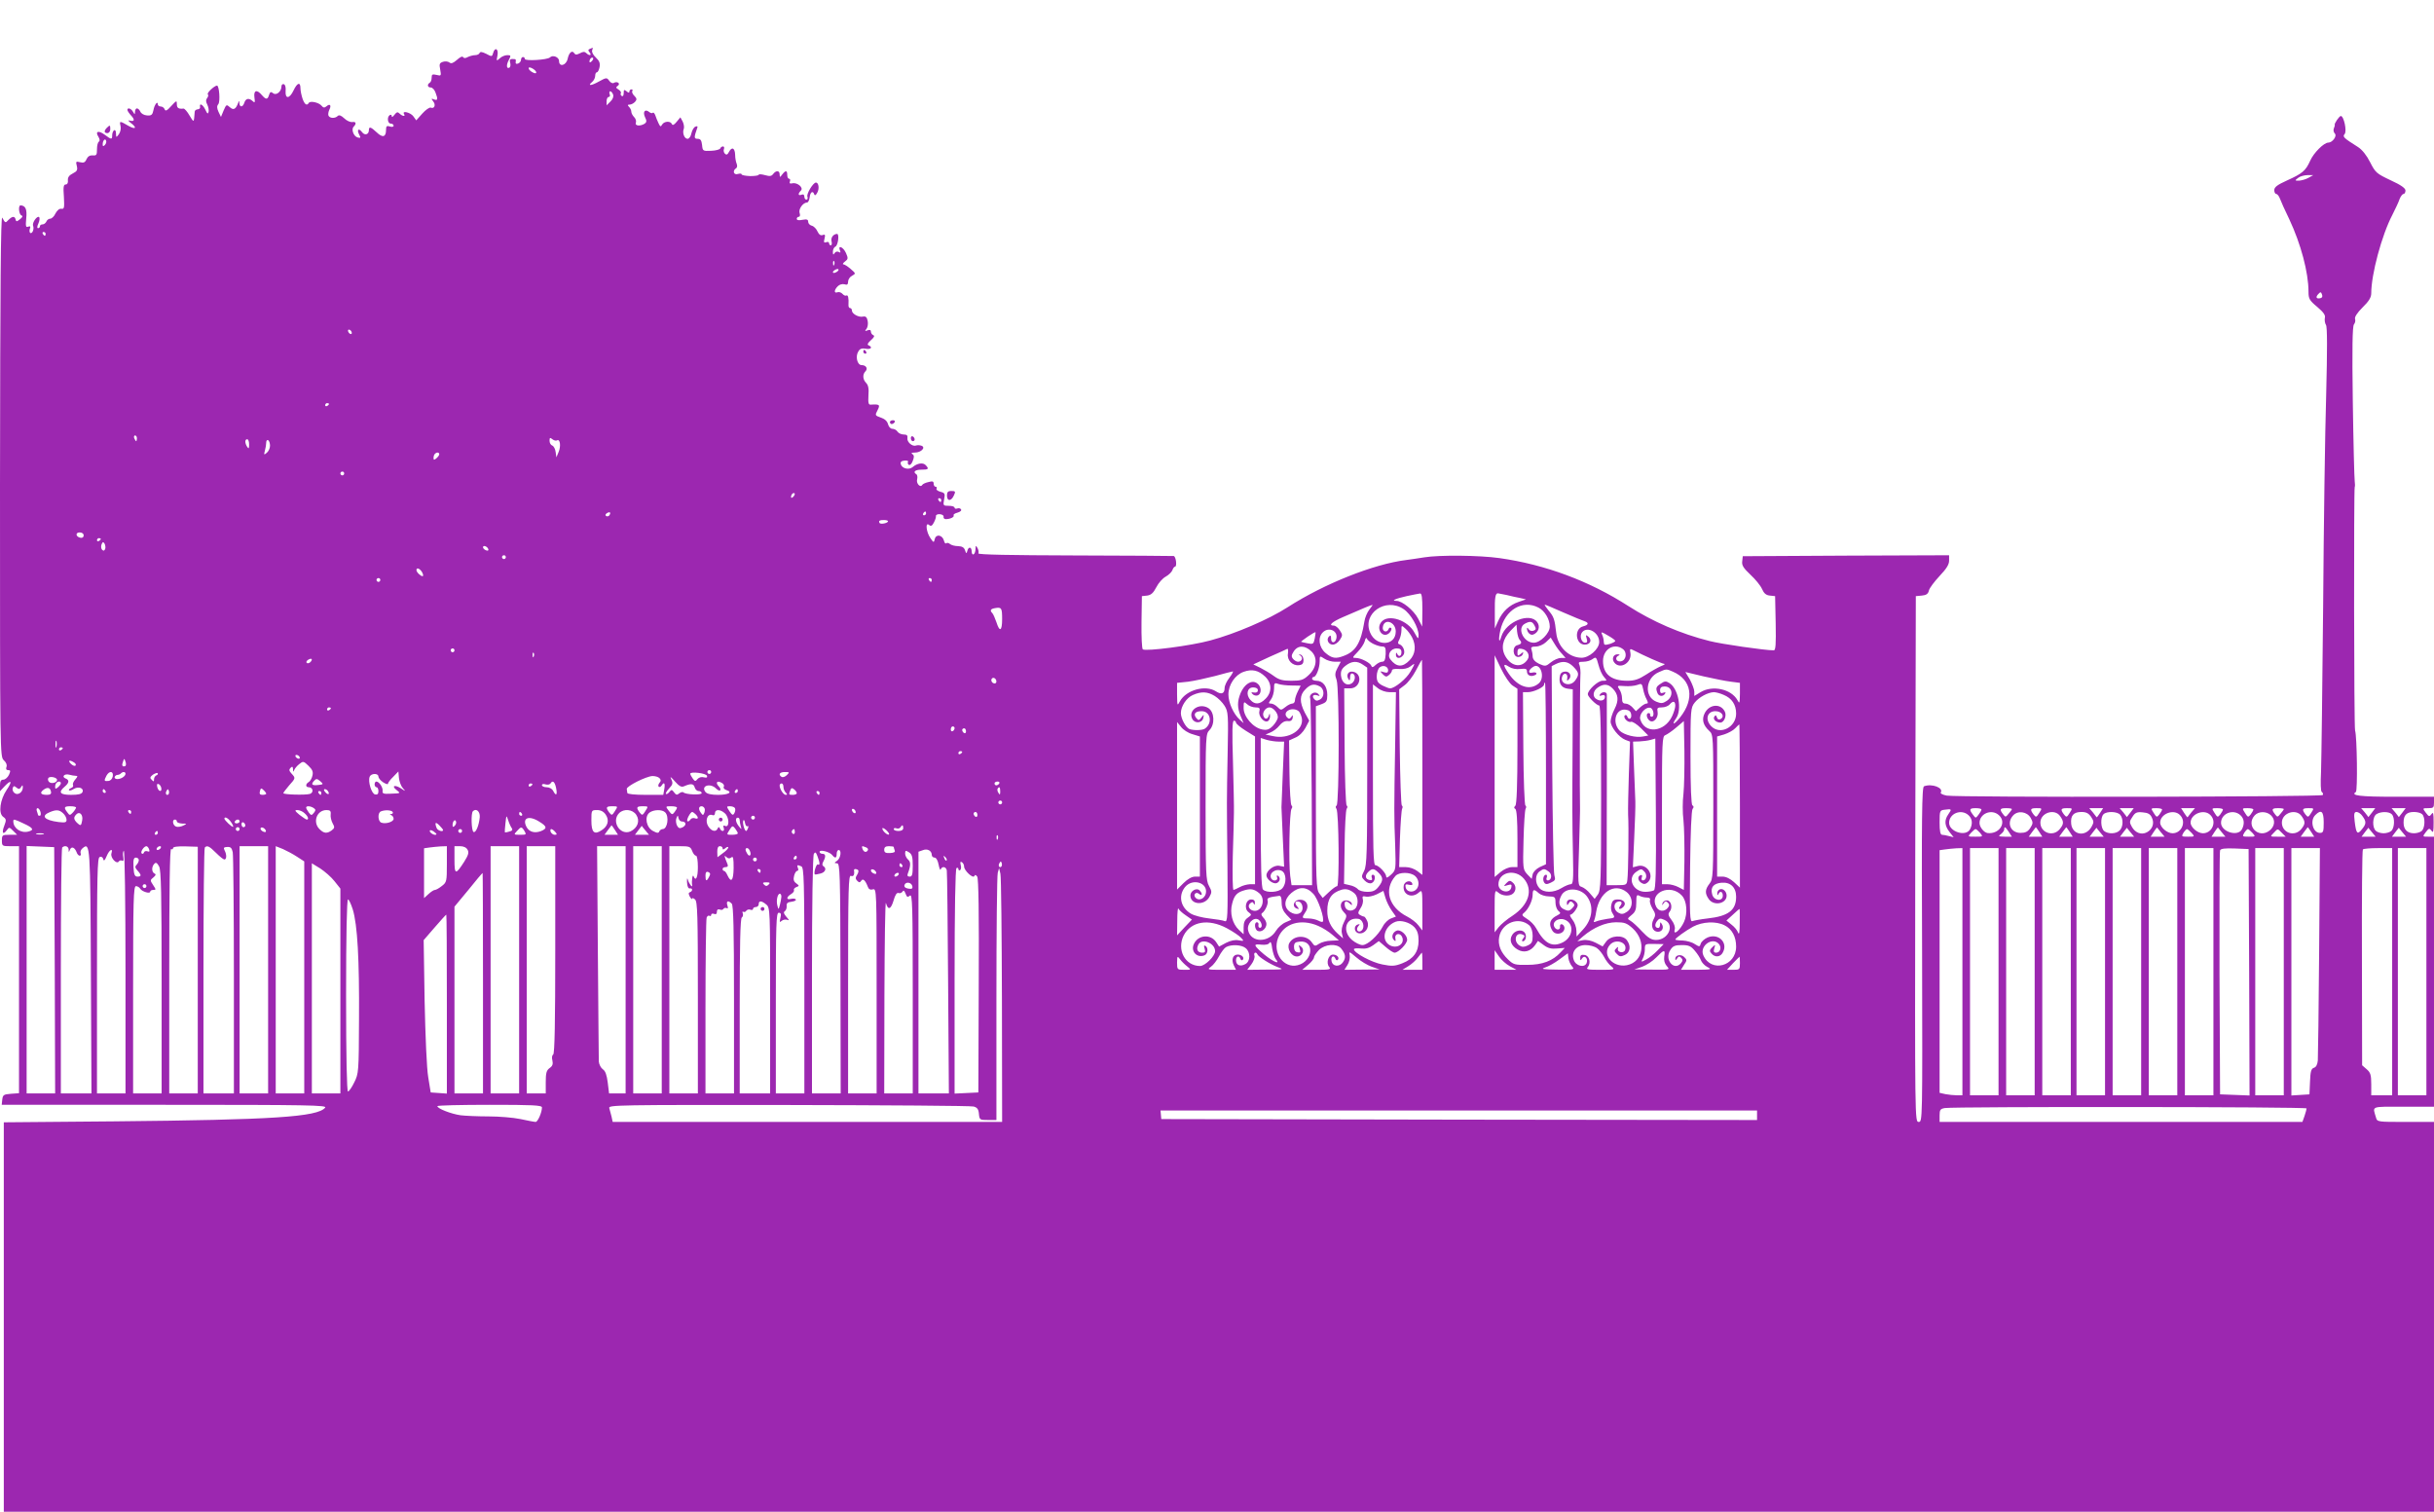 <?xml version="1.0" standalone="no"?>
<!DOCTYPE svg PUBLIC "-//W3C//DTD SVG 20010904//EN"
 "http://www.w3.org/TR/2001/REC-SVG-20010904/DTD/svg10.dtd">
<svg version="1.0" xmlns="http://www.w3.org/2000/svg"
 width="1280pt" height="795pt" viewBox="0 0 1280 795"
 preserveAspectRatio="xMidYMid meet">
<g transform="translate(0,795) scale(0.1,-0.1)"
fill="#9c27b0" stroke="none">
<path d="M3102 7693 c-10 -4 -10 -8 -1 -19 13 -16 -2 -19 -18 -3 -8 8 -17 8
-33 -1 -18 -9 -24 -9 -30 0 -11 18 -28 4 -35 -30 -8 -35 -45 -44 -45 -11 0 21
-33 34 -48 19 -13 -13 -132 -20 -132 -8 0 6 -4 10 -10 10 -5 0 -10 -6 -10 -14
0 -8 -7 -17 -15 -20 -10 -4 -15 -1 -13 9 2 7 0 14 -4 14 -25 3 -30 -1 -25 -19
3 -11 1 -22 -3 -25 -16 -10 -19 12 -5 38 13 25 12 27 -7 27 -12 0 -30 -7 -40
-17 -17 -15 -18 -15 -12 15 7 36 -14 47 -23 12 -5 -18 -7 -19 -36 -3 -22 11
-32 12 -35 4 -2 -6 -13 -11 -23 -11 -11 0 -29 -5 -39 -10 -12 -7 -21 -7 -25 0
-3 6 -17 -1 -32 -15 -20 -17 -30 -21 -39 -14 -7 6 -23 8 -34 4 -19 -6 -21 -12
-15 -41 6 -33 5 -34 -19 -28 -22 5 -26 3 -26 -14 0 -12 -4 -24 -10 -27 -15 -9
-12 -25 5 -25 9 0 20 -12 25 -26 14 -36 12 -44 -7 -37 -16 6 -16 5 -5 -10 15
-18 7 -41 -13 -33 -7 2 -27 -12 -44 -31 l-32 -36 -15 21 c-15 21 -62 32 -49
12 9 -14 -9 -12 -24 3 -10 10 -15 8 -27 -7 -8 -11 -14 -14 -14 -7 0 7 -4 9
-10 6 -16 -10 -12 -45 5 -45 8 0 15 -5 15 -11 0 -6 -9 -8 -20 -4 -16 5 -20 2
-20 -19 0 -37 -18 -42 -49 -12 -31 29 -41 32 -41 12 0 -24 -22 -30 -36 -11
-18 24 -29 13 -15 -13 9 -17 8 -19 -8 -15 -22 6 -35 43 -21 57 16 16 12 28 -8
24 -10 -1 -29 7 -42 20 -16 15 -27 19 -34 12 -14 -14 -43 -13 -49 3 -2 6 0 20
5 30 12 23 3 34 -15 18 -11 -9 -17 -8 -26 3 -14 17 -59 27 -67 15 -10 -17 -22
-9 -33 22 -6 18 -11 43 -11 55 0 35 -17 29 -36 -11 -21 -45 -45 -47 -42 -4 2
19 -2 34 -9 36 -7 3 -13 -3 -13 -12 0 -27 -28 -49 -44 -35 -11 9 -16 7 -21 -9
-8 -26 -16 -26 -38 -1 -26 31 -44 26 -39 -12 4 -27 2 -31 -9 -20 -19 18 -37
15 -44 -8 -8 -25 -25 -26 -26 -2 0 13 -2 14 -6 2 -13 -35 -25 -41 -44 -24 -18
16 -19 15 -33 -17 l-14 -34 -13 27 c-9 20 -9 31 -1 40 11 14 5 98 -7 98 -14
-1 -55 -39 -48 -46 4 -4 2 -13 -4 -20 -7 -9 -7 -19 1 -34 6 -12 9 -29 7 -38
-3 -13 -7 -11 -17 11 -13 27 -32 38 -28 15 2 -7 -4 -12 -12 -13 -8 0 -16 -6
-16 -12 -1 -7 -2 -23 -3 -35 -2 -20 -5 -18 -24 14 -12 21 -26 37 -32 37 -26
-3 -35 3 -35 23 0 21 -2 20 -29 -9 -22 -25 -31 -29 -35 -18 -3 8 -12 15 -21
15 -8 0 -15 5 -15 11 0 21 -18 -1 -23 -30 -5 -25 -11 -30 -34 -28 -16 1 -31
10 -35 20 -4 9 -12 17 -18 17 -5 0 -10 -8 -10 -17 -1 -17 -1 -17 -11 0 -10 17
-29 23 -29 9 0 -5 9 -18 19 -29 22 -23 18 -34 -7 -27 -11 3 -8 -1 5 -12 36
-26 27 -38 -13 -15 -44 26 -47 26 -40 -2 3 -14 -1 -32 -9 -43 -14 -18 -14 -18
-15 4 0 13 -4 20 -10 17 -5 -3 -10 -15 -10 -26 0 -24 -4 -24 -40 3 -33 24 -51
17 -32 -12 7 -12 8 -21 2 -25 -6 -3 -10 -22 -10 -40 0 -30 -3 -34 -22 -32 -15
1 -26 -5 -33 -20 -7 -17 -15 -21 -34 -16 -22 5 -23 4 -17 -20 5 -21 1 -28 -21
-39 -20 -10 -27 -21 -26 -36 2 -13 -3 -22 -11 -22 -12 0 -14 -13 -10 -65 3
-58 2 -65 -13 -63 -11 2 -22 -8 -31 -24 -7 -16 -20 -28 -28 -28 -8 0 -17 -7
-20 -15 -4 -8 -12 -15 -20 -15 -8 0 -14 -4 -14 -10 0 -5 -4 -10 -10 -10 -6 0
-5 10 2 25 6 14 8 28 4 33 -10 10 -38 -29 -32 -45 7 -17 -4 -44 -15 -38 -4 3
-5 13 -2 22 5 12 2 15 -9 11 -12 -5 -14 2 -10 44 5 48 -4 67 -30 68 -13 0 -9
-48 5 -53 8 -3 6 -9 -8 -20 -17 -13 -20 -14 -23 -1 -4 18 -17 18 -37 -2 -17
-18 -17 -18 -33 11 -8 15 -11 -351 -12 -1407 0 -1421 0 -1427 20 -1446 13 -12
18 -25 14 -35 -4 -11 -1 -17 9 -17 13 0 13 -4 4 -25 -7 -14 -20 -25 -29 -25
-13 0 -18 -8 -18 -31 l0 -30 25 27 c35 37 41 25 10 -20 -35 -52 -44 -122 -19
-141 17 -12 18 -17 7 -46 -15 -38 -8 -52 12 -26 13 18 14 18 34 -2 l21 -21
-40 0 c-38 0 -40 -2 -40 -30 0 -29 2 -30 45 -30 l45 0 0 -649 0 -650 -42 -3
c-39 -3 -43 -6 -46 -30 l-3 -28 857 0 c763 0 855 -2 844 -15 -41 -49 -273 -64
-1107 -72 l-583 -5 0 -1024 0 -1024 6390 0 6390 0 0 1025 0 1025 -149 0 c-147
0 -150 0 -156 23 -18 62 -32 57 144 57 l161 0 0 710 0 710 -30 0 c-31 0 -31 0
-13 24 16 21 19 22 30 7 9 -13 11 -5 11 44 0 49 -2 57 -11 44 -11 -15 -14 -14
-30 7 -18 24 -18 24 13 24 27 0 30 3 30 30 l0 30 -204 0 c-185 0 -237 6 -207
25 10 5 6 295 -4 323 -6 16 -7 1270 -2 1280 2 4 2 18 0 32 -2 14 -7 202 -10
418 -4 282 -2 396 6 406 6 7 9 20 6 28 -4 10 11 33 39 61 34 33 46 53 46 75 0
99 55 305 111 412 15 30 33 67 38 83 6 15 15 27 21 27 5 0 10 8 10 18 0 12
-23 29 -78 54 -74 35 -80 40 -108 95 -18 36 -42 66 -64 80 -76 48 -82 54 -70
68 13 15 -4 95 -20 95 -8 0 -36 -41 -32 -47 1 -2 -1 -10 -5 -19 -3 -8 -1 -20
6 -27 12 -12 -13 -47 -35 -47 -23 0 -77 -54 -95 -95 -24 -53 -40 -67 -122
-104 -51 -23 -67 -35 -67 -51 0 -11 5 -20 10 -20 6 0 15 -11 20 -25 5 -14 27
-63 49 -108 61 -130 101 -280 101 -381 0 -37 5 -46 46 -80 34 -29 44 -44 40
-58 -2 -11 0 -28 6 -37 7 -11 7 -127 1 -366 -6 -193 -13 -694 -16 -1115 -4
-421 -9 -811 -11 -867 -3 -62 -2 -105 4 -108 6 -4 8 -11 5 -16 -7 -10 -1915
-13 -1977 -3 -21 4 -35 11 -32 16 16 25 -46 49 -88 33 -11 -4 -13 -160 -10
-885 2 -878 2 -880 -18 -880 -20 0 -20 0 -18 1383 l3 1382 32 3 c23 2 33 9 37
27 3 13 29 47 56 76 36 38 50 60 50 81 l0 28 -542 -2 -543 -3 -3 -27 c-3 -21
7 -36 43 -70 26 -24 53 -57 61 -75 10 -23 21 -33 41 -35 l28 -3 3 -142 c2
-111 0 -143 -10 -143 -47 0 -276 33 -338 49 -152 38 -299 102 -427 184 -205
132 -437 218 -677 252 -106 15 -317 17 -396 4 -30 -5 -73 -11 -95 -14 -170
-21 -430 -124 -623 -248 -101 -65 -276 -140 -407 -175 -102 -28 -337 -58 -355
-47 -5 3 -8 67 -7 143 l2 137 28 3 c20 3 32 13 48 44 11 22 33 47 50 56 16 9
32 25 35 35 3 9 9 17 13 17 12 0 5 55 -7 56 -7 1 -242 2 -523 3 -334 1 -508 4
-504 11 3 5 1 18 -4 27 -9 16 -10 16 -11 -4 0 -12 -4 -25 -10 -28 -5 -3 -10 3
-10 14 0 26 -17 28 -23 4 -4 -16 -6 -15 -12 3 -5 15 -15 21 -36 22 -17 0 -36
5 -43 11 -7 6 -16 8 -20 4 -4 -4 -9 2 -12 14 -8 30 -41 36 -48 9 -5 -21 -6
-21 -23 4 -22 31 -28 86 -8 70 10 -9 17 -6 26 12 7 13 12 28 11 34 -1 6 8 11
20 10 13 -1 22 -7 20 -14 -1 -7 4 -12 12 -12 23 0 46 11 41 20 -3 4 7 11 20
14 14 4 23 11 19 17 -3 6 -12 8 -20 5 -8 -3 -14 -1 -14 4 0 6 -14 10 -30 10
-30 0 -31 1 -25 34 6 30 4 34 -20 40 -14 4 -23 11 -20 16 3 6 1 10 -4 10 -6 0
-11 7 -11 16 0 13 -6 15 -27 9 -15 -3 -30 -10 -33 -15 -10 -17 -33 8 -27 29 3
12 1 24 -4 27 -20 12 -7 24 26 24 38 0 42 4 23 24 -14 15 -45 10 -68 -10 -20
-17 -57 -8 -63 15 -3 12 3 17 20 19 13 1 22 -2 18 -7 -3 -5 -1 -12 5 -16 5 -3
15 6 20 21 8 21 8 29 -2 36 -9 5 -4 8 13 8 33 0 59 27 35 36 -9 3 -22 4 -29 1
-19 -7 -49 19 -45 40 2 13 -3 18 -20 18 -12 0 -27 7 -32 15 -5 8 -17 15 -27
15 -10 0 -19 10 -23 24 -4 16 -17 28 -38 35 -31 11 -31 12 -17 39 15 29 10 32
-36 29 -12 -1 -14 9 -12 49 3 35 -1 54 -12 65 -18 18 -20 45 -4 61 15 15 3 33
-20 33 -23 0 -34 46 -17 72 8 14 18 18 39 14 27 -5 38 8 15 18 -9 3 -5 12 12
27 16 14 21 23 13 26 -7 3 -13 11 -13 19 0 9 -6 11 -17 7 -15 -6 -16 -4 -6 8
6 8 9 26 6 41 -4 20 -10 26 -25 23 -23 -5 -58 15 -58 32 0 7 -4 13 -10 13 -5
0 -9 8 -8 18 2 33 -2 53 -11 48 -5 -3 -14 1 -21 9 -6 7 -18 11 -26 8 -19 -7
-18 12 2 32 9 9 24 13 35 10 14 -5 19 -1 19 14 0 11 9 25 21 31 20 11 20 12
-8 36 -15 13 -32 24 -38 24 -5 0 -2 7 9 15 16 12 17 17 5 44 -14 32 -44 45
-32 14 5 -11 3 -14 -6 -8 -8 4 -17 2 -22 -6 -7 -11 -9 -9 -9 7 0 12 6 24 13
27 14 5 22 67 9 67 -20 -1 -34 -20 -29 -39 3 -12 1 -21 -4 -21 -5 0 -9 5 -9
11 0 6 -7 9 -15 5 -12 -4 -14 0 -9 19 5 20 3 24 -10 19 -10 -4 -19 2 -27 19
-6 14 -20 28 -30 30 -11 3 -19 12 -19 21 0 12 -7 14 -30 10 -19 -4 -30 -2 -30
5 0 6 5 11 11 11 6 0 8 9 4 20 -7 20 18 55 39 55 6 0 12 12 14 28 3 28 17 36
24 15 3 -8 9 -5 16 9 12 21 7 53 -7 53 -15 0 -51 -60 -45 -74 3 -9 1 -16 -5
-16 -6 0 -11 7 -11 16 0 10 -6 14 -15 10 -18 -7 -20 5 -3 22 15 15 -19 44 -45
38 -13 -3 -17 0 -13 10 3 8 1 14 -4 14 -6 0 -10 9 -10 20 0 25 -9 25 -26 3
-13 -17 -13 -17 -14 0 0 21 -19 22 -34 2 -9 -12 -18 -13 -43 -6 -18 5 -33 6
-33 2 0 -4 -20 -7 -45 -7 -25 1 -45 5 -45 9 0 5 -9 5 -20 2 -22 -7 -29 18 -9
30 6 4 7 14 3 24 -4 9 -8 30 -8 46 -1 37 -17 45 -32 17 -8 -16 -14 -18 -22
-10 -6 6 -8 17 -5 24 3 8 1 14 -5 14 -6 0 -12 -5 -14 -10 -2 -6 -23 -12 -48
-13 -44 -2 -45 -1 -48 31 -3 24 -8 32 -23 32 -20 0 -20 7 -2 58 3 8 0 10 -10
6 -8 -3 -17 -18 -21 -35 -3 -16 -12 -29 -20 -29 -17 0 -29 31 -20 53 3 8 0 26
-6 38 l-12 22 -20 -24 c-13 -16 -21 -20 -25 -11 -7 17 -40 15 -51 -3 -7 -13
-10 -12 -19 7 -6 13 -14 32 -17 42 -4 10 -9 16 -13 13 -3 -4 -12 -2 -19 4 -22
18 -35 1 -22 -27 10 -20 9 -27 -3 -35 -23 -14 -52 -11 -45 6 3 8 -1 21 -9 29
-8 8 -15 21 -15 28 0 8 -5 19 -12 26 -9 9 -8 12 4 12 8 0 21 7 28 15 10 11 9
18 -4 31 -9 8 -14 20 -11 25 4 5 1 9 -4 9 -6 0 -11 -5 -11 -11 0 -8 -5 -8 -15
1 -13 10 -15 9 -15 -9 0 -13 -4 -19 -10 -16 -6 4 -8 10 -5 15 3 5 -3 13 -12
19 -15 9 -15 12 -4 20 16 11 -3 26 -21 15 -6 -4 -17 1 -24 11 -13 18 -15 18
-55 -4 -41 -23 -62 -24 -34 -1 8 7 15 21 15 31 0 11 4 19 9 19 5 0 11 12 14
27 4 21 -1 33 -20 51 -14 13 -22 29 -19 37 3 8 4 15 3 14 -1 0 -8 -3 -15 -6z
m10 -65 c-7 -7 -12 -8 -12 -2 0 14 12 26 19 19 2 -3 -1 -11 -7 -17z m-292 -59
c0 -6 -7 -6 -20 1 -11 6 -20 15 -20 21 0 6 7 6 20 -1 11 -6 20 -15 20 -21z
m404 -116 c4 -10 -1 -25 -14 -37 l-20 -20 0 22 c0 12 5 22 11 22 6 0 9 7 5 15
-3 8 -1 15 3 15 5 0 12 -8 15 -17z m-2673 -266 c-8 -8 -11 -7 -11 4 0 20 13
34 18 19 3 -7 -1 -17 -7 -23z m11589 -172 c-14 -8 -36 -14 -49 -15 -24 0 -24
0 -5 15 10 8 33 14 49 14 l30 0 -25 -14z m-11900 -295 c0 -5 -2 -10 -4 -10 -3
0 -8 5 -11 10 -3 6 -1 10 4 10 6 0 11 -4 11 -10z m4147 -162 c-3 -8 -6 -5 -6
6 -1 11 2 17 5 13 3 -3 4 -12 1 -19z m13 -38 c-8 -5 -17 -7 -19 -4 -3 3 1 9 9
14 8 5 17 7 19 4 3 -3 -1 -9 -9 -14z m7803 -138 c-22 -5 -27 5 -12 21 12 13
15 13 20 -2 4 -10 1 -17 -8 -19z m-10353 -183 c0 -6 -4 -7 -10 -4 -5 3 -10 11
-10 16 0 6 5 7 10 4 6 -3 10 -11 10 -16z m-120 -373 c0 -3 -4 -8 -10 -11 -5
-3 -10 -1 -10 4 0 6 5 11 10 11 6 0 10 -2 10 -4z m-1010 -181 c0 -8 -2 -15 -4
-15 -2 0 -6 7 -10 15 -3 8 -1 15 4 15 6 0 10 -7 10 -15z m2209 -11 c16 10 22
-29 9 -60 l-12 -29 -4 28 c-2 16 -10 31 -18 34 -8 3 -14 14 -14 25 0 17 3 18
15 8 8 -6 18 -9 24 -6z m-1619 -21 c0 -22 -2 -25 -10 -13 -13 20 -13 40 0 40
6 0 10 -12 10 -27z m110 -7 c0 -13 -8 -30 -17 -37 -15 -13 -16 -11 -10 11 4
14 7 33 7 43 0 10 5 15 10 12 6 -3 10 -17 10 -29z m890 -45 c0 -5 -7 -14 -15
-21 -12 -10 -15 -10 -15 2 0 8 3 18 7 21 9 10 23 9 23 -2z m-500 -101 c0 -5
-4 -10 -10 -10 -5 0 -10 5 -10 10 0 6 5 10 10 10 6 0 10 -4 10 -10z m2362
-122 c-7 -7 -12 -8 -12 -2 0 14 12 26 19 19 2 -3 -1 -11 -7 -17z m778 -18 c0
-5 -2 -10 -4 -10 -3 0 -8 5 -11 10 -3 6 -1 10 4 10 6 0 11 -4 11 -10z m-1745
-79 c-3 -6 -11 -8 -17 -5 -6 4 -5 9 3 15 16 10 23 4 14 -10z m1665 9 c0 -5 -5
-10 -11 -10 -5 0 -7 5 -4 10 3 6 8 10 11 10 2 0 4 -4 4 -10z m-200 -41 c0 -10
-39 -18 -45 -9 -2 4 -3 9 0 11 7 7 45 5 45 -2z m-4230 -75 c0 -9 -7 -14 -17
-12 -25 5 -28 28 -4 28 12 0 21 -6 21 -16z m90 -18 c0 -3 -4 -8 -10 -11 -5 -3
-10 -1 -10 4 0 6 5 11 10 11 6 0 10 -2 10 -4z m23 -53 c-4 -10 -9 -11 -16 -4
-5 5 -7 18 -3 28 6 14 9 15 16 4 4 -8 6 -21 3 -28z m2015 -1 c2 -7 -2 -10 -12
-6 -9 3 -16 11 -16 16 0 13 23 5 28 -10z m92 -42 c0 -5 -4 -10 -10 -10 -5 0
-10 5 -10 10 0 6 5 10 10 10 6 0 10 -4 10 -10z m-440 -80 c6 -11 7 -20 2 -20
-10 0 -32 21 -32 32 0 16 19 8 30 -12z m-220 -40 c0 -5 -4 -10 -10 -10 -5 0
-10 5 -10 10 0 6 5 10 10 10 6 0 10 -4 10 -10z m2900 0 c0 -5 -2 -10 -4 -10
-3 0 -8 5 -11 10 -3 6 -1 10 4 10 6 0 11 -4 11 -10z m2580 -157 l-1 -88 -22
43 c-23 43 -83 92 -113 92 -32 0 -5 12 53 25 32 7 64 13 71 14 9 1 12 -22 12
-86z m443 78 c23 -6 56 -13 72 -16 l30 -7 -38 -13 c-50 -17 -85 -50 -108 -100
l-18 -40 0 86 c-1 76 3 99 16 99 2 0 23 -4 46 -9z m-722 -77 c-11 -14 -23 -42
-26 -63 -18 -111 -45 -157 -108 -180 -43 -17 -63 -13 -96 15 -35 29 -42 81
-15 108 30 31 80 10 72 -30 -5 -27 -28 -29 -28 -3 0 17 -3 20 -11 12 -16 -16
-3 -43 20 -43 12 0 28 11 37 25 15 23 15 27 0 50 -9 14 -23 25 -31 25 -32 0
-12 19 48 45 115 50 141 61 155 64 2 1 -6 -11 -17 -25z m180 3 c38 -25 79 -97
79 -137 -1 -23 -2 -22 -21 12 -34 66 -136 100 -173 59 -34 -37 6 -93 41 -59 9
10 13 21 9 25 -5 5 -11 2 -13 -4 -8 -23 -35 -15 -31 9 7 49 68 28 68 -23 0
-77 -104 -81 -135 -5 -42 100 82 186 176 123z m709 8 c34 -17 60 -62 60 -100
0 -35 -50 -85 -84 -85 -54 0 -90 77 -47 100 28 15 39 13 51 -10 9 -16 8 -22
-6 -27 -9 -3 -20 0 -25 8 -5 8 -9 10 -9 4 0 -20 18 -38 33 -32 28 11 38 42 21
65 -38 54 -165 3 -189 -76 -12 -41 -16 -16 -5 33 24 108 117 163 200 120z
m132 -26 c51 -22 101 -43 111 -46 24 -8 21 -20 -8 -27 -48 -12 -40 -96 9 -96
29 0 40 24 19 42 -14 11 -15 10 -9 -10 5 -16 3 -22 -8 -22 -20 0 -31 37 -16
55 28 34 90 -1 90 -51 0 -37 -53 -84 -94 -83 -67 1 -124 58 -132 130 -8 73
-13 86 -40 118 -14 17 -23 31 -20 31 3 0 47 -18 98 -41z m-2952 -35 c0 -63
-13 -70 -30 -16 -7 20 -16 41 -21 47 -15 15 -10 23 14 27 34 6 37 1 37 -58z
m2156 -96 c22 -43 18 -88 -13 -120 -37 -39 -69 -37 -101 4 -19 24 1 58 33 58
18 0 25 -5 25 -20 0 -22 -15 -27 -23 -7 -3 7 -6 5 -6 -5 -1 -22 22 -24 38 -4
14 16 1 51 -20 58 -9 3 -9 9 0 25 6 12 11 34 11 49 0 27 0 27 21 8 12 -10 27
-31 35 -46z m565 -12 c14 -15 11 -23 -12 -29 -28 -7 -24 -62 5 -62 11 0 22 7
24 15 5 13 3 13 -11 1 -15 -12 -17 -11 -17 8 0 17 5 22 21 19 30 -4 47 -33 33
-55 -30 -47 -85 -40 -117 15 -25 43 -16 90 26 134 l32 33 3 -35 c2 -19 8 -39
13 -44z m-1077 6 c-6 -29 -9 -31 -38 -25 -17 3 -32 7 -34 8 -1 1 15 13 35 27
21 14 39 25 41 23 1 -1 -1 -16 -4 -33z m1580 -11 c3 -4 -10 -11 -27 -17 -29
-8 -32 -7 -33 11 0 11 -4 28 -9 38 -7 16 -3 15 29 -4 20 -11 38 -24 40 -28z
m-1274 -16 c16 -8 38 -15 49 -15 16 0 19 -6 18 -40 -2 -30 -6 -40 -19 -40 -9
0 -24 -8 -34 -17 -13 -13 -19 -14 -22 -5 -5 16 -55 42 -82 42 -20 0 -19 2 9
31 17 17 34 43 38 57 3 15 8 21 11 14 2 -7 17 -19 32 -27z m993 -52 l20 -23
-24 0 c-13 0 -37 -10 -53 -23 -27 -22 -30 -22 -62 -8 -22 11 -33 23 -34 38 0
12 -3 28 -6 37 -5 12 1 16 23 16 16 0 39 10 53 23 l25 24 19 -31 c10 -17 27
-41 39 -53z m-1316 11 c34 -34 27 -87 -17 -126 -26 -24 -39 -28 -89 -28 -46 0
-65 5 -92 25 -19 14 -51 33 -71 43 l-37 18 86 40 c48 21 90 40 93 42 4 1 5
-10 3 -25 -6 -35 25 -66 59 -61 17 2 23 9 23 27 0 13 -7 26 -15 28 -12 4 -13
3 -1 -5 15 -11 7 -32 -13 -32 -8 0 -19 7 -26 15 -10 12 -9 20 4 40 22 33 59
32 93 -1z m1637 13 c25 -18 18 -61 -11 -65 -25 -4 -33 22 -10 31 7 3 5 6 -6 6
-23 1 -33 -25 -17 -44 31 -38 93 1 84 52 -4 20 -2 23 13 15 62 -32 153 -72
164 -73 8 0 1 -6 -16 -12 -16 -7 -52 -27 -79 -45 -39 -25 -61 -32 -98 -32 -85
0 -128 35 -128 104 0 62 58 97 104 63z m-6144 -7 c0 -5 -4 -10 -10 -10 -5 0
-10 5 -10 10 0 6 5 10 10 10 6 0 10 -4 10 -10z m417 -32 c-3 -8 -6 -5 -6 6 -1
11 2 17 5 13 3 -3 4 -12 1 -19z m4213 -28 l31 0 -17 -32 c-14 -26 -15 -38 -5
-64 15 -41 14 -651 0 -660 -6 -4 -6 -10 -1 -17 13 -16 16 -407 4 -407 -6 0
-25 -14 -43 -31 l-33 -31 -18 24 c-16 21 -18 57 -18 503 l0 481 30 11 c26 10
30 16 30 49 0 44 -23 74 -57 74 -12 0 -23 5 -23 10 0 6 4 10 8 10 14 0 32 48
32 82 0 30 0 30 25 14 13 -9 38 -16 55 -16z m934 -125 l26 -17 0 -302 c0 -204
-4 -306 -11 -313 -8 -8 -8 -13 0 -17 7 -5 11 -60 11 -157 l0 -149 -29 0 c-17
0 -42 -11 -60 -26 l-31 -26 0 583 0 583 34 -71 c19 -39 46 -79 60 -88z m481
45 c18 -20 17 -20 -8 -20 -24 0 -77 -49 -77 -71 0 -13 46 -59 60 -59 7 0 10
-154 10 -486 0 -442 -2 -487 -17 -508 l-17 -23 -24 28 c-12 15 -32 31 -44 35
-20 6 -21 9 -14 208 3 110 6 206 5 211 -2 30 -1 656 2 690 2 22 -1 48 -5 58
-7 14 -3 17 21 17 16 0 38 6 48 14 18 13 20 11 31 -30 6 -24 19 -53 29 -64z
m-6803 78 c-6 -6 -15 -8 -19 -4 -4 4 -1 11 7 16 19 12 27 3 12 -12z m5848
-554 l0 -565 -26 20 c-16 12 -41 21 -61 21 l-35 0 4 148 c3 82 8 154 12 160 3
6 3 13 -2 16 -4 2 -9 141 -11 308 l-3 303 29 22 c16 11 43 46 59 77 16 31 30
56 32 56 1 0 2 -255 2 -566z m-312 540 l22 -15 0 -518 c0 -458 -2 -522 -16
-550 -16 -31 -15 -34 3 -52 12 -12 26 -17 36 -13 19 7 24 44 6 44 -6 0 -8 -7
-5 -16 4 -11 1 -14 -11 -12 -23 4 -27 23 -8 42 21 21 31 20 55 -4 25 -25 25
-41 -1 -74 -16 -20 -29 -26 -59 -26 -20 0 -43 6 -49 14 -7 8 -26 18 -43 21
l-30 7 3 191 c1 106 6 197 11 204 5 6 5 14 0 17 -5 3 -10 143 -11 311 l-2 305
31 0 c56 0 68 80 13 88 -23 3 -35 -18 -22 -39 6 -11 9 -8 9 9 0 15 5 22 13 20
18 -7 15 -39 -5 -52 -26 -16 -52 4 -56 41 -2 23 3 36 24 52 32 25 61 27 92 5z
m1106 -10 c30 -31 32 -41 10 -72 -26 -37 -84 -19 -68 22 9 22 30 14 26 -10 -3
-15 -1 -16 8 -7 19 18 4 45 -22 41 -17 -2 -24 -11 -26 -31 -4 -34 11 -55 44
-59 l25 -3 -1 -275 c-2 -353 -2 -413 2 -598 3 -130 1 -152 -12 -152 -8 0 -30
-9 -48 -20 -42 -26 -94 -26 -117 0 -23 25 -23 70 1 87 22 16 26 16 49 -1 19
-14 15 -46 -6 -46 -6 0 -9 7 -5 15 3 8 1 15 -3 15 -14 0 -20 -25 -11 -40 7
-11 14 -12 35 -2 24 11 26 16 19 40 -4 15 -9 268 -11 563 l-3 536 22 11 c37
18 64 14 92 -14z m-856 -25 c-21 -38 -83 -89 -108 -89 -6 0 -24 7 -40 15 -24
13 -30 22 -30 49 0 18 7 39 15 46 18 15 45 6 45 -15 0 -12 -6 -15 -22 -10 -22
7 -22 6 -6 -11 14 -14 20 -15 32 -4 9 7 16 18 16 24 0 7 14 10 38 8 23 -2 45
3 57 12 29 22 29 21 3 -25z m577 13 c28 3 35 1 35 -13 0 -19 18 -29 38 -21 21
7 13 20 -9 15 -26 -7 -22 15 5 31 37 23 63 -56 29 -87 -47 -41 -111 -20 -160
52 -30 44 -29 55 2 35 15 -10 38 -15 60 -12z m-1342 -40 c36 -34 37 -83 2
-117 -29 -30 -56 -32 -79 -6 -26 28 -17 66 14 66 16 0 25 -6 25 -15 0 -9 -7
-14 -20 -12 -16 3 -17 1 -8 -8 6 -7 19 -10 27 -7 23 9 20 50 -5 65 -28 18 -65
-6 -85 -53 -18 -44 -18 -77 1 -122 l15 -36 -21 19 c-32 29 -59 89 -59 132 0
51 35 103 80 119 45 16 78 8 113 -25z m2144 26 c100 -43 116 -143 38 -241 -31
-39 -47 -43 -21 -5 33 47 12 157 -35 186 -17 11 -25 11 -45 -3 -25 -16 -28
-23 -18 -49 7 -19 30 -21 40 -4 5 8 2 9 -9 5 -12 -5 -17 -1 -17 13 0 14 7 20
24 20 42 0 49 -51 11 -76 -21 -14 -30 -14 -55 -4 -65 27 -57 125 13 155 40 18
40 18 74 3z m-2331 -31 c-15 -19 -26 -43 -26 -55 0 -30 -17 -36 -45 -18 -55
36 -157 8 -190 -52 -14 -26 -14 -25 -15 35 l0 62 58 6 c31 4 95 18 142 30 47
13 89 24 93 24 4 1 -3 -14 -17 -32z m2637 -22 l47 -6 0 -57 c-1 -52 -2 -55
-13 -34 -33 59 -132 80 -194 42 l-33 -20 0 23 c0 12 -11 40 -23 63 l-24 40 96
-23 c53 -12 117 -25 144 -28z m-3864 -4 c-3 -6 -10 -7 -18 -2 -7 5 -10 14 -6
21 9 14 29 -2 24 -19z m1554 -16 c26 0 47 -1 47 -1 0 -1 -7 -15 -15 -30 -8
-16 -15 -37 -15 -46 0 -10 -6 -18 -14 -18 -8 0 -24 -8 -36 -18 -23 -18 -24
-18 -42 0 -10 10 -25 18 -34 18 -14 0 -14 2 0 22 9 12 16 38 16 56 0 30 2 33
23 25 12 -4 43 -8 70 -8z m1337 -462 l0 -478 -33 -15 c-18 -9 -34 -25 -37 -38
l-5 -24 -24 25 c-22 25 -23 29 -19 179 2 84 7 158 11 165 4 6 4 14 -1 17 -5 3
-10 138 -11 300 l-2 296 26 0 c30 0 85 26 85 40 0 6 2 10 5 10 3 0 5 -215 5
-477z m529 390 c9 -18 9 -23 -1 -23 -6 0 -21 -9 -33 -20 l-22 -20 -18 20 c-10
11 -26 20 -37 20 -13 0 -18 7 -18 28 0 15 -6 36 -14 47 -13 19 -12 20 28 17
22 -2 52 1 66 6 23 9 25 7 31 -22 3 -17 11 -41 18 -53z m-1718 67 c25 -14 25
-56 0 -69 -14 -8 -22 -7 -30 3 -14 16 -4 26 17 19 14 -5 15 -4 4 8 -16 17 -50
-1 -42 -23 3 -7 6 -231 8 -498 l2 -485 -54 0 -54 0 -7 49 c-9 71 -4 339 7 353
5 7 5 13 0 17 -5 3 -10 81 -11 174 l-2 168 33 15 c20 8 41 29 53 51 l20 38
-23 42 c-29 56 -28 93 3 123 26 27 46 31 76 15z m366 -30 l34 0 -4 -267 c-6
-358 -6 -387 0 -538 4 -130 4 -130 -21 -154 -17 -16 -26 -20 -26 -11 0 18 -40
60 -57 60 -11 0 -13 87 -13 476 l0 475 26 -20 c15 -12 41 -21 61 -21z m1173
20 c31 -31 34 -63 11 -108 -12 -23 -21 -52 -21 -66 0 -29 44 -84 78 -97 l24
-9 -6 -168 c-3 -92 -5 -189 -4 -217 4 -63 1 -306 -4 -342 -3 -27 -6 -28 -56
-28 l-53 0 1 495 c0 272 0 501 0 508 0 15 -26 16 -36 0 -5 -8 -2 -9 9 -5 11 4
17 1 17 -7 0 -19 -21 -26 -42 -14 -25 12 -22 44 4 62 30 21 54 20 78 -4z
m-2092 -40 c18 -11 41 -34 52 -52 19 -31 20 -46 16 -248 -5 -266 -5 -235 -1
-593 2 -270 1 -297 -14 -291 -9 4 -46 10 -82 14 -36 4 -79 15 -96 25 -54 32
-68 93 -32 139 40 50 124 24 110 -34 -7 -26 -36 -39 -53 -22 -16 16 1 36 18
21 17 -14 19 2 2 19 -15 15 -48 -3 -48 -27 0 -49 74 -55 100 -8 14 25 13 30
-2 58 -16 28 -18 67 -18 415 0 371 1 385 20 404 30 30 27 95 -5 116 -47 30
-109 -11 -85 -57 14 -26 53 -22 58 6 4 19 3 19 -10 2 -13 -17 -15 -17 -27 -3
-17 21 -6 36 28 36 48 0 59 -64 17 -92 -13 -9 -59 -10 -81 -2 -19 8 -45 55
-45 84 0 36 30 81 63 95 45 20 77 18 115 -5z m2676 6 c44 -18 66 -52 66 -99 0
-71 -83 -114 -130 -67 -35 35 -23 80 21 80 33 0 51 -27 28 -41 -9 -5 -16 -3
-20 8 -4 13 -7 14 -14 4 -8 -14 10 -31 32 -31 20 0 35 37 23 59 -22 43 -81 38
-105 -9 -17 -33 -9 -64 24 -94 21 -19 21 -25 21 -398 0 -365 -1 -381 -20 -405
-24 -31 -25 -51 -4 -81 26 -38 94 -25 94 18 0 22 -19 40 -36 33 -8 -3 -14 -13
-13 -22 0 -10 2 -11 6 -3 8 19 23 14 23 -8 0 -33 -48 -27 -56 7 -10 37 7 57
49 61 47 4 77 -24 77 -74 0 -71 -41 -102 -150 -114 -36 -4 -72 -11 -80 -14
-13 -5 -15 29 -12 286 2 179 7 296 13 304 7 8 7 14 -1 19 -6 4 -10 94 -10 259
0 245 1 254 22 281 22 28 69 54 101 55 10 0 33 -6 51 -14z m-2462 -66 c21 0
25 -4 21 -20 -7 -25 23 -61 43 -53 8 3 13 15 13 27 -1 16 -2 17 -6 4 -6 -22
-22 -23 -29 -3 -7 18 12 45 32 45 19 0 44 -29 44 -51 0 -11 -12 -31 -26 -46
-20 -20 -32 -24 -57 -19 -47 9 -97 67 -97 112 0 35 1 36 18 21 10 -10 30 -17
44 -17z m2208 9 c0 -12 -8 -37 -17 -56 -40 -84 -144 -94 -167 -16 -8 26 26 66
52 61 18 -3 25 -49 7 -47 -5 1 -9 5 -7 10 1 5 -2 9 -8 9 -15 0 -12 -26 4 -39
20 -17 49 14 43 46 -4 20 0 23 23 23 15 0 33 7 40 15 18 21 30 19 30 -6z
m-7070 -13 c0 -3 -4 -8 -10 -11 -5 -3 -10 -1 -10 4 0 6 5 11 10 11 6 0 10 -2
10 -4z m5087 -14 c7 -4 15 -21 19 -38 12 -63 -70 -114 -152 -95 l-39 8 26 11
c15 6 36 22 47 36 13 17 28 25 43 24 16 -2 24 3 27 17 2 16 1 17 -7 5 -8 -11
-13 -12 -22 -3 -28 28 22 58 58 35z m1751 -19 c4 -24 -13 -32 -21 -10 -2 6 -8
9 -12 5 -12 -11 16 -40 32 -34 7 3 31 -12 52 -33 l39 -39 -27 -5 c-38 -8 -100
8 -123 30 -42 43 -22 117 30 111 19 -2 28 -10 30 -25z m-2078 -43 c0 -6 23
-25 50 -42 l50 -31 0 -388 0 -389 -27 0 c-16 -1 -39 -7 -53 -15 -14 -8 -29
-14 -33 -15 -5 0 -6 80 -4 178 3 97 6 200 6 227 1 28 -2 148 -5 268 -5 159 -4
217 5 217 6 0 11 -5 11 -10z m2353 -375 c-5 -38 -5 -101 0 -138 4 -38 6 -136
5 -218 l-3 -149 -29 15 c-15 8 -41 15 -57 15 l-29 0 0 389 c0 362 1 390 18
395 9 4 35 21 57 40 l40 34 3 -156 c1 -87 -1 -188 -5 -227z m-2582 314 l39
-12 0 -369 0 -368 -26 0 c-16 0 -39 -13 -60 -34 l-34 -34 0 440 0 441 21 -26
c11 -15 38 -32 60 -38z m2879 -378 l0 -429 -31 29 c-20 18 -42 29 -60 29 l-29
0 0 368 0 369 38 11 c21 7 47 21 57 32 10 11 20 20 22 20 1 0 3 -193 3 -429z
m-4130 410 c0 -6 -4 -13 -10 -16 -5 -3 -10 1 -10 9 0 9 5 16 10 16 6 0 10 -4
10 -9z m60 -17 c0 -8 -4 -12 -10 -9 -5 3 -10 10 -10 16 0 5 5 9 10 9 6 0 10
-7 10 -16z m1644 -54 l29 0 -7 -167 c-4 -93 -7 -172 -7 -178 0 -5 3 -78 7
-161 l7 -152 -26 5 c-27 5 -67 -25 -67 -50 0 -21 35 -48 54 -41 18 7 22 29 6
39 -6 3 -7 -1 -4 -9 7 -17 -20 -23 -30 -7 -17 28 23 57 55 41 24 -13 26 -66 2
-92 -19 -21 -82 -25 -101 -6 -9 9 -12 113 -12 404 l0 393 32 -10 c18 -5 46 -9
62 -9z m1974 -782 c-7 -4 -28 -8 -45 -8 -66 0 -98 73 -47 106 23 16 27 16 41
1 17 -16 12 -47 -8 -47 -6 0 -8 7 -5 16 4 10 1 14 -6 12 -18 -6 -16 -29 4 -41
12 -8 21 -7 32 2 39 33 0 99 -50 87 l-27 -7 7 153 c4 84 7 171 6 193 -1 22 -4
102 -7 178 l-5 137 34 1 c18 1 44 4 58 8 l25 7 3 -395 c2 -309 -1 -396 -10
-403z m-8401 755 c-3 -10 -5 -4 -5 12 0 17 2 24 5 18 2 -7 2 -21 0 -30z m33
-7 c0 -3 -4 -8 -10 -11 -5 -3 -10 -1 -10 4 0 6 5 11 10 11 6 0 10 -2 10 -4z
m4730 -20 c0 -3 -4 -8 -10 -11 -5 -3 -10 -1 -10 4 0 6 5 11 10 11 6 0 10 -2
10 -4z m-3485 -26 c3 -5 2 -10 -4 -10 -5 0 -13 5 -16 10 -3 6 -2 10 4 10 5 0
13 -4 16 -10z m-917 -49 c-15 -5 -19 4 -11 24 6 18 7 18 13 -1 4 -10 3 -21 -2
-23z m-268 19 c8 -5 11 -12 7 -16 -4 -4 -15 0 -24 9 -18 18 -8 23 17 7z m1253
-69 c-3 -14 -12 -30 -20 -34 -17 -10 -17 -27 1 -27 22 0 27 -28 6 -35 -23 -7
-140 -4 -140 4 0 3 14 21 30 40 35 39 35 39 13 63 -13 14 -14 21 -5 30 9 9 12
7 13 -7 0 -15 2 -16 6 -5 3 8 15 23 27 32 20 16 22 16 48 -9 21 -20 26 -32 21
-52z m2097 19 c0 -5 -4 -10 -10 -10 -5 0 -10 5 -10 10 0 6 5 10 10 10 6 0 10
-4 10 -10z m-3147 -23 c-3 -14 -12 -23 -24 -24 -22 -2 -23 1 -9 28 15 27 38
25 33 -4z m67 14 c0 -13 -23 -28 -43 -28 -10 0 -16 5 -14 11 2 6 9 11 15 11 5
0 14 3 18 8 10 10 24 9 24 -2z m163 -8 c-7 -3 -13 -12 -13 -21 0 -13 -2 -14
-12 -3 -11 10 -9 15 6 27 11 7 22 11 25 8 3 -4 0 -9 -6 -11z m1295 -67 c17
-19 16 -19 -11 -1 -32 20 -50 12 -21 -10 22 -17 22 -17 -34 -19 -35 -2 -42 1
-40 14 3 18 -18 50 -33 50 -5 0 -9 -7 -9 -15 0 -8 5 -15 10 -15 6 0 10 -9 10
-21 0 -14 -5 -19 -17 -17 -19 3 -39 68 -29 93 7 19 46 20 46 1 0 -7 11 -21 25
-30 14 -9 25 -12 25 -8 0 5 12 22 28 37 l27 28 3 -34 c2 -19 11 -43 20 -53z
m1600 64 c3 -9 -2 -11 -16 -8 -13 4 -26 0 -34 -9 -10 -13 -14 -13 -25 3 -7 10
-13 21 -13 25 0 13 84 3 88 -11z m420 4 c-9 -9 -21 -13 -27 -10 -20 13 -11 26
16 26 25 0 26 -1 11 -16z m-3739 -4 c11 0 10 -4 -3 -19 -10 -11 -15 -24 -12
-29 3 -6 -1 -13 -10 -16 -9 -4 -14 -9 -11 -12 3 -3 14 0 25 7 24 15 54 5 46
-16 -5 -11 -21 -15 -60 -15 -59 0 -69 13 -34 43 24 20 26 35 5 43 -23 9 -6 27
19 20 11 -3 27 -6 35 -6z m-99 -21 c0 -15 -30 -23 -42 -11 -6 6 -7 15 -4 20 7
12 46 4 46 -9z m3168 9 c8 -8 9 -15 0 -25 -6 -7 -8 -17 -4 -20 4 -4 11 -1 16
7 13 21 19 10 13 -22 l-5 -28 -94 0 c-55 0 -95 4 -95 10 -1 6 -2 15 -3 21 -1
15 101 66 135 68 14 0 30 -4 37 -11z m129 -43 c36 16 51 14 56 -5 3 -11 12
-20 21 -20 9 0 16 -5 16 -11 0 -11 -84 -8 -96 4 -4 4 -14 1 -22 -5 -11 -10
-17 -9 -27 5 -11 15 -14 16 -25 2 -7 -9 -15 -13 -18 -10 -3 3 5 16 17 29 19
20 21 28 11 48 -8 17 -3 14 19 -11 22 -25 34 -32 48 -26z m-1922 7 c-34 -4
-41 2 -24 21 12 13 16 13 33 -1 18 -16 17 -17 -9 -20z m-1355 9 c0 -5 -7 -14
-15 -21 -12 -10 -15 -10 -15 2 0 8 3 18 7 21 9 10 23 9 23 -2z m2604 -23 c8
-38 1 -47 -14 -19 -6 13 -21 21 -35 21 -14 0 -25 5 -25 11 0 6 8 8 19 4 11 -3
22 -1 26 5 11 18 22 10 29 -22z m875 23 c7 -5 11 -13 7 -19 -3 -6 3 -13 14
-17 35 -11 11 -25 -44 -25 -35 0 -58 5 -66 15 -26 32 24 49 55 19 9 -9 19 -14
22 -10 4 3 1 12 -5 18 -23 23 -11 37 17 19z m1456 -1 c-3 -5 -10 -10 -16 -10
-5 0 -9 5 -9 10 0 6 7 10 16 10 8 0 12 -4 9 -10z m-4407 -23 c5 -24 -15 -21
-21 4 -3 13 -1 19 6 16 7 -2 13 -11 15 -20z m1952 19 c0 -3 -4 -8 -10 -11 -5
-3 -10 -1 -10 4 0 6 5 11 10 11 6 0 10 -2 10 -4z m1320 -14 c0 -10 5 -23 12
-30 9 -9 9 -12 0 -12 -12 0 -32 31 -32 49 0 6 5 11 10 11 6 0 10 -8 10 -18z
m-4009 -1 c7 12 9 11 9 -2 0 -26 -27 -44 -44 -29 -8 6 -12 18 -9 26 4 12 8 12
20 2 11 -9 16 -9 24 3z m157 -24 c3 -12 -4 -17 -21 -17 -32 0 -40 10 -19 26
21 16 36 13 40 -9z m1132 -11 c0 -3 -9 -6 -19 -6 -14 0 -18 5 -14 20 4 16 7
17 19 5 8 -7 14 -16 14 -19z m2790 3 c0 -5 -9 -9 -20 -9 -22 0 -23 1 -14 24 5
13 9 14 20 5 8 -6 14 -15 14 -20z m1070 9 c0 -18 -2 -20 -9 -8 -6 8 -7 18 -5
22 9 14 14 9 14 -14z m-4705 2 c3 -5 1 -10 -4 -10 -6 0 -11 5 -11 10 0 6 2 10
4 10 3 0 8 -4 11 -10z m331 -17 c-10 -10 -19 5 -10 18 6 11 8 11 12 0 2 -7 1
-15 -2 -18z m839 16 c11 -17 -1 -21 -15 -4 -8 9 -8 15 -2 15 6 0 14 -5 17 -11z
m2155 1 c0 -5 -5 -10 -11 -10 -5 0 -7 5 -4 10 3 6 8 10 11 10 2 0 4 -4 4 -10z
m-2190 -10 c0 -5 -2 -10 -4 -10 -3 0 -8 5 -11 10 -3 6 -1 10 4 10 6 0 11 -4
11 -10z m2620 0 c0 -5 -2 -10 -4 -10 -3 0 -8 5 -11 10 -3 6 -1 10 4 10 6 0 11
-4 11 -10z m960 -50 c0 -5 -4 -10 -10 -10 -5 0 -10 5 -10 10 0 6 5 10 10 10 6
0 10 -4 10 -10z m-4870 -27 c0 -3 -7 -15 -16 -25 -16 -17 -18 -17 -30 0 -20
26 -17 32 16 32 17 0 30 -3 30 -7z m1249 -2 c12 -8 12 -12 2 -25 -12 -15 -15
-15 -27 1 -7 10 -14 21 -14 26 0 10 22 9 39 -2z m1585 -16 c-15 -24 -17 -24
-30 -8 -20 27 -17 33 16 33 30 0 30 0 14 -25z m160 0 c-15 -24 -17 -24 -30 -8
-20 27 -17 33 16 33 30 0 30 0 14 -25z m166 18 c0 -5 -6 -15 -13 -24 -11 -15
-14 -14 -30 7 -18 24 -18 24 13 24 16 0 30 -3 30 -7z m144 -2 c4 -5 3 -16 0
-25 -6 -15 -8 -15 -19 1 -13 18 -11 33 5 33 5 0 11 -4 14 -9z m161 -1 c3 -5 2
-17 -3 -26 -7 -13 -11 -12 -26 10 -16 25 -16 26 3 26 11 0 23 -4 26 -10z
m-3652 -20 c3 -11 1 -20 -4 -20 -5 0 -9 2 -9 4 0 2 -3 11 -6 20 -3 9 -2 16 4
16 5 0 12 -9 15 -20z m4287 -1 c0 -6 -4 -7 -10 -4 -5 3 -10 11 -10 16 0 6 5 7
10 4 6 -3 10 -11 10 -16z m5746 -11 c-22 -31 -20 -60 6 -93 l22 -28 -24 6
c-14 4 -31 7 -37 7 -9 0 -13 20 -13 64 0 63 1 65 28 68 36 5 37 3 18 -24z
m174 25 c0 -5 -7 -17 -15 -27 -15 -20 -15 -20 -30 0 -21 28 -18 34 15 34 17 0
30 -3 30 -7z m160 2 c0 -3 -8 -14 -17 -24 -15 -19 -17 -19 -29 -3 -20 26 -17
32 16 32 17 0 30 -2 30 -5z m144 -20 c-15 -24 -17 -24 -30 -8 -20 27 -17 33
16 33 30 0 30 0 14 -25z m160 0 c-15 -24 -17 -24 -30 -8 -20 27 -17 33 16 33
30 0 30 0 14 -25z m160 0 c-9 -14 -17 -24 -18 -23 -1 2 -10 13 -20 26 l-19 22
37 0 36 0 -16 -25z m159 1 c-10 -13 -18 -23 -18 -23 0 1 -9 12 -19 25 l-19 22
37 0 37 0 -18 -24z m167 17 c0 -5 -7 -16 -14 -26 -13 -16 -15 -16 -30 8 -16
25 -16 25 14 25 16 0 30 -3 30 -7z m154 -15 c-10 -13 -19 -24 -20 -26 -1 -1
-9 9 -18 23 l-16 25 36 0 37 0 -19 -22z m166 15 c0 -5 -7 -16 -14 -26 -13 -16
-15 -16 -30 8 -16 25 -16 25 14 25 16 0 30 -3 30 -7z m160 0 c0 -5 -7 -16 -14
-26 -13 -16 -15 -16 -30 8 -16 25 -16 25 14 25 16 0 30 -3 30 -7z m160 2 c0
-3 -8 -14 -17 -24 -15 -19 -17 -19 -29 -3 -20 26 -17 32 16 32 17 0 30 -2 30
-5z m144 -20 c-15 -24 -17 -24 -30 -8 -20 27 -17 33 16 33 30 0 30 0 14 -25z
m319 1 c-10 -13 -18 -23 -18 -23 0 1 -9 12 -19 25 l-19 22 37 0 37 0 -18 -24z
m160 0 c-10 -13 -18 -23 -18 -23 0 1 -9 12 -19 25 l-19 22 37 0 37 0 -18 -24z
m-12301 -3 c10 -9 18 -24 18 -34 0 -14 -7 -16 -42 -12 -77 10 -95 33 -44 53
32 13 48 12 68 -7z m358 7 c0 -5 -2 -10 -4 -10 -3 0 -8 5 -11 10 -3 6 -1 10 4
10 6 0 11 -4 11 -10z m912 -7 c18 -16 24 -33 11 -33 -5 1 -21 12 -38 25 -25
21 -27 25 -11 25 11 0 28 -7 38 -17z m137 -5 c-2 -13 3 -34 10 -47 12 -21 11
-26 -5 -38 -25 -18 -41 -16 -64 7 -37 37 -14 100 37 100 19 0 24 -5 22 -22z
m326 12 c3 -5 0 -10 -7 -11 -10 0 -10 -2 0 -6 6 -2 12 -11 12 -19 0 -16 -42
-29 -65 -20 -18 7 -20 52 -2 59 21 9 56 7 62 -3z m458 -27 c-4 -44 -21 -85
-33 -78 -11 7 -14 98 -3 109 17 17 38 -1 36 -31z m663 12 c19 -29 11 -60 -22
-81 -39 -26 -54 -12 -54 51 0 54 0 55 30 55 20 0 35 -8 46 -25z m160 0 c21
-32 7 -69 -30 -87 -55 -24 -103 53 -60 96 25 25 71 20 90 -9z m152 13 c22 -22
12 -88 -13 -88 -7 0 -15 -6 -18 -12 -3 -10 -11 -10 -33 2 -36 19 -46 76 -18
97 22 16 66 17 82 1z m314 -5 c23 -20 25 -75 3 -67 -11 5 -13 2 -9 -10 7 -19
-12 -22 -20 -3 -5 10 -7 10 -12 0 -9 -20 -32 -15 -49 11 -19 29 -5 69 20 60 9
-4 15 0 15 10 0 21 28 21 52 -1z m-3380 -38 c-5 -29 -8 -30 -28 -11 -17 18
-18 28 -2 44 17 17 36 -3 30 -33z m2313 35 c3 -5 1 -10 -4 -10 -6 0 -11 5 -11
10 0 6 2 10 4 10 3 0 8 -4 11 -10z m913 -2 c17 -17 15 -28 -4 -21 -9 3 -20 0
-24 -8 -5 -7 -12 -11 -15 -7 -7 6 16 48 25 48 3 0 11 -5 18 -12z m1482 -4 c0
-8 -4 -12 -10 -9 -5 3 -10 10 -10 16 0 5 5 9 10 9 6 0 10 -7 10 -16z m5212 -1
c20 -18 23 -45 8 -74 -22 -41 -110 -13 -110 34 0 49 64 75 102 40z m160 0 c42
-38 4 -100 -59 -94 -19 2 -43 31 -43 53 0 50 64 76 102 41z m167 -14 c13 -24
13 -29 -2 -53 -13 -20 -26 -26 -52 -26 -52 0 -74 53 -38 92 25 27 73 20 92
-13z m155 9 c20 -29 20 -41 -2 -68 -35 -43 -102 -20 -102 34 0 52 75 76 104
34z m163 -4 c15 -23 15 -29 2 -52 -31 -55 -101 -44 -107 16 -4 43 12 62 54 62
25 0 38 -7 51 -26z m153 11 c17 -21 16 -64 -3 -82 -18 -19 -61 -20 -82 -3 -18
15 -20 71 -3 88 17 17 73 15 88 -3z m166 -14 c15 -30 4 -62 -26 -78 -29 -15
-61 -3 -79 29 -13 23 -13 29 3 52 14 23 23 27 54 24 27 -2 40 -9 48 -27z m148
13 c35 -34 10 -96 -39 -96 -28 0 -65 31 -65 56 0 46 71 74 104 40z m160 0 c35
-34 10 -96 -39 -96 -28 0 -65 31 -65 56 0 46 71 74 104 40z m158 -1 c20 -18
23 -45 8 -74 -22 -41 -110 -13 -110 34 0 49 64 75 102 40z m160 0 c25 -23 22
-58 -7 -81 -58 -45 -127 26 -78 80 20 22 61 23 85 1z m162 -5 c20 -29 20 -41
-2 -68 -35 -43 -102 -20 -102 34 0 52 75 76 104 34z m116 -33 c0 -48 -2 -55
-20 -55 -37 0 -54 65 -24 94 31 31 44 20 44 -39z m204 33 c21 -29 20 -41 -3
-69 -24 -30 -30 -24 -38 40 -5 42 -3 51 10 51 9 0 23 -10 31 -22z m154 10 c17
-17 15 -73 -3 -88 -8 -7 -26 -12 -40 -12 -14 0 -32 5 -40 12 -21 17 -19 76 3
89 23 14 65 14 80 -1z m160 0 c17 -17 15 -73 -3 -88 -8 -7 -26 -12 -40 -12
-36 0 -55 20 -55 56 0 40 16 56 55 56 17 0 36 -5 43 -12z m-10046 -74 c5 -8 1
-14 -14 -17 -12 -4 -23 -5 -23 -4 -1 1 0 22 3 47 5 45 5 45 15 15 5 -16 14
-35 19 -41z m893 36 c23 0 27 -18 6 -30 -16 -8 -22 -7 -31 9 -5 11 -7 28 -3
38 7 17 8 17 11 1 2 -10 10 -18 17 -18z m385 20 c0 -5 -4 -10 -10 -10 -5 0
-10 5 -10 10 0 6 5 10 10 10 6 0 10 -4 10 -10z m-2756 -22 c9 -12 14 -24 12
-26 -5 -4 -46 35 -46 43 0 13 20 3 34 -17z m1622 1 c41 -25 43 -36 8 -50 -33
-12 -61 -4 -75 22 -25 48 12 63 67 28z m1054 7 c0 -8 3 -23 6 -33 5 -16 4 -16
-10 1 -18 22 -21 46 -6 46 6 0 10 -6 10 -14z m-3765 -17 c50 -23 56 -34 24
-42 -39 -10 -79 17 -79 54 0 13 4 12 55 -12z m805 11 c0 -5 12 -10 28 -11 26
0 26 -1 5 -11 -12 -6 -29 -8 -37 -5 -18 7 -22 37 -6 37 6 0 10 -4 10 -10z
m330 0 c0 -5 -7 -10 -16 -10 -8 0 -12 5 -9 10 3 6 10 10 16 10 5 0 9 -4 9 -10z
m1131 -23 c-8 -8 -11 -7 -11 4 0 20 13 34 18 19 3 -7 -1 -17 -7 -23z m1540 -2
c5 3 6 -1 3 -9 -3 -9 -8 -16 -10 -16 -9 0 -21 45 -15 55 3 6 7 0 9 -13 2 -12
8 -20 13 -17z m-2641 4 c0 -5 -4 -9 -10 -9 -5 0 -10 7 -10 16 0 8 5 12 10 9 6
-3 10 -10 10 -16z m1040 -24 c0 -12 -29 -3 -34 11 -11 29 -6 34 14 14 11 -11
20 -22 20 -25z m904 0 l16 -25 -35 0 -36 0 18 25 c10 13 19 25 19 25 1 0 9
-11 18 -25z m160 -2 l19 -23 -37 0 -37 0 18 24 c10 13 18 23 18 23 0 -1 9 -12
19 -24z m486 -15 c0 -5 -14 -8 -30 -8 -30 0 -30 0 -14 25 15 24 17 24 30 8 7
-10 14 -21 14 -25z m870 27 c0 -9 -9 -15 -25 -15 -14 0 -25 4 -25 10 0 5 6 7
14 4 8 -3 17 -1 21 5 9 15 15 14 15 -4z m-3490 -5 c0 -5 -4 -10 -10 -10 -5 0
-10 5 -10 10 0 6 5 10 10 10 6 0 10 -4 10 -10z m138 -8 c2 -7 -2 -10 -12 -6
-9 3 -16 11 -16 16 0 13 23 5 28 -10z m1360 -2 c11 -19 10 -20 -23 -20 -34 0
-34 1 -17 19 22 25 25 25 40 1z m1917 -18 c-6 -7 -35 18 -35 31 0 5 9 2 20 -8
11 -10 18 -20 15 -23z m5889 13 l16 -25 -37 0 c-34 1 -36 2 -20 14 9 7 17 18
17 25 0 17 6 13 24 -14z m160 0 l16 -25 -35 0 -36 0 18 25 c10 13 19 25 19 25
1 0 9 -11 18 -25z m160 0 l16 -25 -35 0 -36 0 18 25 c10 13 19 25 19 25 1 0 9
-11 18 -25z m160 -2 l19 -23 -37 0 -37 0 18 24 c10 13 18 23 18 23 0 -1 9 -12
19 -24z m160 0 l19 -23 -37 0 -37 0 18 24 c10 13 18 23 18 23 0 -1 9 -12 19
-24z m160 0 l19 -23 -37 0 -36 0 16 25 c9 14 17 24 18 23 1 -2 10 -13 20 -25z
m320 0 l19 -23 -37 0 -36 0 16 25 c9 14 17 24 18 23 1 -2 10 -13 20 -25z m470
2 l16 -25 -35 0 -36 0 18 25 c10 13 19 25 19 25 1 0 9 -11 18 -25z m320 -2
l19 -23 -37 0 -37 0 18 24 c10 13 18 23 18 23 0 -1 9 -12 19 -24z m160 0 l19
-23 -37 0 -37 0 18 24 c10 13 18 23 18 23 0 -1 9 -12 19 -24z m-10339 -11 c-7
-8 -35 7 -35 18 0 6 7 6 20 -2 10 -7 17 -14 15 -16z m135 18 c0 -5 -4 -10 -10
-10 -5 0 -10 5 -10 10 0 6 5 10 10 10 6 0 10 -4 10 -10z m490 -5 c10 -12 10
-15 -3 -15 -8 0 -17 7 -21 15 -3 8 -2 15 3 15 5 0 14 -7 21 -15z m1260 -1 c0
-8 -5 -12 -10 -9 -6 4 -8 11 -5 16 9 14 15 11 15 -7z m6233 -4 c16 -20 16 -20
-25 -20 -40 0 -41 0 -23 20 10 11 21 20 24 20 4 0 14 -9 24 -20z m1112 0 c18
-20 17 -20 -19 -20 -34 0 -35 1 -24 20 7 11 16 20 19 20 3 0 14 -9 24 -20z
m320 0 c18 -20 17 -20 -19 -20 -34 0 -35 1 -24 20 7 11 16 20 19 20 3 0 14 -9
24 -20z m155 0 l20 -20 -42 0 c-41 0 -41 0 -22 19 24 25 20 25 44 1z m-11170
0 c0 -5 -5 -10 -11 -10 -5 0 -7 5 -4 10 3 6 8 10 11 10 2 0 4 -4 4 -10z m-602
-7 c-10 -2 -26 -2 -35 0 -10 3 -2 5 17 5 19 0 27 -2 18 -5z m5019 -25 c-3 -8
-6 -5 -6 6 -1 11 2 17 5 13 3 -3 4 -12 1 -19z m-4959 -690 l2 -648 -75 0 -75
0 0 650 0 651 73 -3 72 -3 3 -647z m73 635 c0 -17 1 -17 7 -1 8 19 25 12 35
-14 3 -10 11 -18 16 -18 6 0 8 6 5 13 -3 8 2 20 11 27 39 32 40 15 43 -650 l3
-640 -81 0 -80 0 0 643 c0 354 3 647 7 650 13 13 33 7 34 -10z m423 1 c4 -11
2 -15 -8 -11 -8 3 -17 1 -19 -6 -2 -7 -8 -9 -12 -5 -8 8 12 38 25 38 4 0 11
-7 14 -16z m61 6 c-3 -5 -11 -10 -16 -10 -6 0 -7 5 -4 10 3 6 11 10 16 10 6 0
7 -4 4 -10z m195 -641 l0 -649 -75 0 -75 0 0 646 c0 427 3 643 10 639 6 -3 10
-1 10 5 0 7 24 10 65 9 l65 -2 0 -648z m96 616 c19 -19 39 -35 44 -35 12 0 13
26 1 48 -7 14 -4 17 14 18 18 1 24 -5 29 -28 3 -17 6 -309 6 -649 l0 -619 -80
0 -80 0 0 643 c0 354 3 647 7 650 12 13 24 7 59 -28z m274 -615 l0 -650 -75 0
-75 0 0 650 0 650 75 0 75 0 0 -650z m153 594 l37 -24 0 -610 0 -610 -75 0
-75 0 0 650 0 650 38 -15 c20 -9 54 -27 75 -41z m787 -38 c0 -90 -1 -96 -26
-115 -15 -12 -31 -21 -37 -21 -6 0 -21 -10 -34 -22 l-23 -21 0 131 0 131 28 4
c15 2 42 5 60 6 l32 1 0 -94z m109 75 c8 -14 4 -28 -18 -63 -45 -70 -51 -69
-51 11 l0 71 30 0 c18 0 33 -7 39 -19z m271 -631 l0 -650 -75 0 -75 0 0 650 0
650 75 0 75 0 0 -650z m190 106 c0 -380 -3 -547 -11 -552 -6 -3 -8 -17 -4 -31
4 -19 1 -29 -15 -40 -16 -12 -20 -25 -20 -74 l0 -59 -50 0 -50 0 0 650 0 650
75 0 75 0 0 -544z m370 -106 l0 -650 -44 0 -43 0 -7 57 c-5 39 -12 61 -26 70
-10 7 -20 26 -21 41 0 15 -3 276 -5 580 l-4 552 75 0 75 0 0 -650z m190 0 l0
-650 -75 0 -75 0 0 650 0 650 75 0 75 0 0 -650z m160 625 c5 -14 14 -25 20
-25 6 0 10 -26 10 -60 0 -55 -11 -78 -23 -47 -5 12 -11 -28 -7 -48 3 -18 -18
9 -23 30 -3 11 -5 4 -4 -15 1 -22 7 -34 15 -32 15 3 16 -15 0 -20 -8 -3 -8 -9
0 -24 6 -10 12 -15 12 -10 0 5 7 3 15 -4 13 -11 15 -81 15 -516 l0 -504 -75 0
-75 0 0 650 0 650 55 0 c50 0 56 -2 65 -25z m160 14 c0 -8 5 -8 15 1 8 7 15 8
15 3 0 -5 -13 -19 -29 -30 l-28 -21 -1 29 c0 19 4 29 14 29 8 0 14 -5 14 -11z
m754 5 c9 -3 13 -10 10 -15 -8 -14 -21 -11 -28 6 -6 17 -4 18 18 9z m146 2 c0
-2 2 -10 5 -18 4 -9 -4 -13 -25 -14 -23 -1 -30 3 -30 17 0 14 7 19 25 19 14 0
25 -2 25 -4z m-756 -22 c9 -22 -3 -32 -14 -14 -12 19 -12 30 -1 30 5 0 12 -7
15 -16z m956 -20 c0 -8 7 -14 15 -14 8 0 17 -15 21 -37 4 -21 9 -32 11 -25 7
18 28 15 32 -5 2 -10 5 -278 7 -595 l4 -578 -80 0 -80 0 0 635 0 636 23 8 c24
10 47 -3 47 -25z m5420 -614 l0 -650 -29 0 c-16 0 -43 3 -60 6 l-31 7 0 638 0
638 28 4 c15 2 42 5 60 6 l32 1 0 -650z m190 0 l0 -650 -75 0 -75 0 0 650 0
650 75 0 75 0 0 -650z m190 0 l0 -650 -75 0 -75 0 0 650 0 650 75 0 75 0 0
-650z m190 0 l0 -650 -75 0 -75 0 0 650 0 650 75 0 75 0 0 -650z m180 0 l0
-650 -75 0 -75 0 0 650 0 650 75 0 75 0 0 -650z m190 0 l0 -650 -75 0 -75 0 0
650 0 650 75 0 75 0 0 -650z m190 0 l0 -650 -75 0 -75 0 0 650 0 650 75 0 75
0 0 -650z m190 0 l0 -650 -75 0 -75 0 0 650 0 650 75 0 75 0 0 -650z m188 -3
l2 -648 -77 3 -78 3 -3 635 c-1 349 0 641 3 648 3 9 25 12 77 10 l73 -3 3
-648z m182 3 l0 -650 -75 0 -75 0 0 650 0 650 75 0 75 0 0 -650z m186 108 c-2
-299 -6 -558 -7 -575 -2 -21 -9 -35 -20 -38 -15 -5 -19 -19 -21 -73 l-3 -67
-47 -3 -48 -3 0 650 0 651 75 0 75 0 -4 -542z m384 -108 l0 -650 -55 0 -55 0
0 58 c0 49 -4 62 -24 79 l-24 21 -1 564 c-1 310 1 567 5 571 4 4 40 7 81 7
l73 0 0 -650z m180 0 l0 -650 -75 0 -75 0 0 650 0 650 75 0 75 0 0 -650z
m-12174 622 c-7 -22 28 -60 39 -42 3 5 11 7 17 4 7 -5 9 2 6 20 -3 14 -1 29 3
32 5 3 9 -277 9 -635 l0 -641 -75 0 -75 0 0 619 c0 529 2 620 14 624 9 4 17
-1 19 -11 3 -12 8 -8 18 16 14 34 35 45 25 14z m3790 -8 c16 -20 24 -17 24 6
0 11 5 20 10 20 17 0 11 -42 -7 -56 -17 -12 -17 -13 -1 -14 15 0 17 -46 18
-605 l1 -605 -76 0 -75 0 0 623 c0 364 4 628 10 637 7 11 11 9 19 -13 13 -34
14 -50 2 -43 -8 5 -23 -45 -16 -52 1 -2 14 0 29 4 26 6 35 27 16 39 -7 4 -7
12 0 25 14 26 12 40 -5 40 -8 0 -15 5 -15 10 0 14 52 1 66 -16z m424 -56 c0
-47 -3 -58 -16 -58 -11 0 -14 5 -10 16 16 42 16 61 2 73 -9 8 -16 22 -16 32 0
17 3 18 20 7 16 -10 20 -24 20 -70z m-954 43 c10 8 12 -4 12 -56 -1 -67 -13
-80 -33 -37 -5 12 -13 22 -17 22 -5 0 -8 5 -8 10 0 6 7 10 16 10 10 0 14 5 10
15 -19 46 -19 50 -6 38 10 -9 17 -9 26 -2z m344 -1 c0 -5 -5 -10 -11 -10 -5 0
-7 5 -4 10 3 6 8 10 11 10 2 0 4 -4 4 -10z m788 -15 c-3 -3 -9 2 -12 12 -6 14
-5 15 5 6 7 -7 10 -15 7 -18z m-4248 2 c0 -7 -5 -18 -12 -25 -9 -9 -8 -16 5
-30 22 -24 21 -32 0 -32 -14 0 -19 10 -21 50 -2 39 1 50 13 50 8 0 15 -6 15
-13z m3250 3 c0 -5 -4 -10 -10 -10 -5 0 -10 5 -10 10 0 6 5 10 10 10 6 0 10
-4 10 -10z m-3130 -646 l0 -584 -75 0 -75 0 0 545 c0 469 2 545 15 545 7 0 18
-6 22 -13 9 -16 53 -29 53 -16 0 5 7 9 16 9 15 0 15 2 -1 26 -16 24 -16 26 2
40 13 11 14 17 6 20 -16 7 -17 36 -1 52 8 8 14 5 25 -15 10 -20 13 -141 13
-609z m4220 609 c0 -21 47 -65 54 -50 3 8 8 7 15 -3 7 -10 10 -191 8 -575 l-2
-560 -62 -3 -63 -3 0 590 c0 382 4 592 10 596 6 3 10 1 10 -5 0 -6 4 -9 9 -6
5 3 7 16 3 28 -3 14 -2 19 6 14 7 -4 12 -14 12 -23z m196 0 c-10 -10 -19 5
-10 18 6 11 8 11 12 0 2 -7 1 -15 -2 -18z m-3507 -77 l31 -39 0 -538 0 -539
-75 0 -75 0 0 605 0 605 44 -27 c24 -16 58 -45 75 -67z m2986 84 c3 -5 1 -10
-4 -10 -6 0 -11 5 -11 10 0 6 2 10 4 10 3 0 8 -4 11 -10z m-531 -6 c14 -6 16
-68 16 -600 l0 -594 -75 0 -75 0 0 475 c0 418 2 475 15 475 12 0 14 -7 9 -27
-5 -22 -4 -26 6 -16 7 6 20 9 29 6 13 -5 12 -2 -4 16 -13 15 -16 24 -8 29 6 4
11 16 10 27 -2 15 5 21 26 23 15 2 25 7 22 12 -3 4 -14 6 -25 3 -26 -7 -26 9
0 25 12 7 18 17 15 21 -2 5 3 12 13 16 16 6 16 7 -1 20 -13 9 -16 20 -11 39 3
14 11 26 16 26 6 0 8 7 4 15 -6 17 -4 18 18 9z m-214 -24 c0 -5 -2 -10 -4 -10
-3 0 -8 5 -11 10 -3 6 -1 10 4 10 6 0 11 -4 11 -10z m513 4 c3 -3 1 -15 -6
-25 -9 -14 -9 -21 1 -31 10 -10 14 -10 21 0 9 15 22 2 35 -32 4 -12 13 -17 26
-13 20 5 20 -1 20 -534 l0 -539 -75 0 -75 0 0 575 c0 506 2 574 15 569 13 -6
20 6 16 29 -1 9 13 9 22 1z m95 -12 c2 -7 -2 -10 -12 -6 -9 3 -16 11 -16 16 0
13 23 5 28 -10z m661 -674 l1 -638 -1024 0 -1024 0 -6 28 c-4 15 -9 35 -12 45
-5 16 44 17 943 16 521 -1 959 -4 973 -8 19 -5 26 -14 28 -39 3 -31 5 -32 48
-32 l44 0 0 638 c0 350 3 648 7 662 l7 25 7 -30 c4 -16 7 -317 8 -667z m-1540
651 c-13 -26 -19 -24 -19 6 0 17 4 23 15 19 11 -5 12 -11 4 -25z m-1189 -559
l0 -580 -75 0 -75 0 0 491 0 491 73 88 c39 49 73 89 75 89 1 1 2 -260 2 -579z
m2185 570 c-3 -5 -11 -10 -16 -10 -6 0 -7 5 -4 10 3 6 11 10 16 10 6 0 7 -4 4
-10z m2717 -7 c22 -19 24 -56 3 -73 -19 -16 -49 -9 -53 14 -3 15 0 18 18 13
14 -3 20 -1 17 6 -7 22 -42 13 -45 -11 -7 -47 43 -69 80 -35 17 15 18 12 18
-92 l0 -108 -21 27 c-11 15 -38 35 -59 46 -97 49 -124 142 -62 213 19 22 79
22 104 0z m572 -14 c50 -59 26 -137 -59 -194 -30 -19 -63 -47 -74 -61 l-21
-27 0 113 c0 109 1 112 18 97 22 -20 63 -22 80 -5 17 17 15 43 -4 58 -12 11
-18 10 -32 -4 -16 -17 -16 -18 6 -11 20 6 23 4 20 -11 -7 -37 -68 -24 -68 15
0 65 88 84 134 30z m-3972 -31 c-9 -9 -15 -9 -24 0 -9 9 -7 12 12 12 19 0 21
-3 12 -12z m756 -9 c2 -13 -3 -15 -22 -12 -16 3 -23 10 -19 20 7 18 37 13 41
-8z m-4028 1 c0 -5 -4 -10 -10 -10 -5 0 -10 5 -10 10 0 6 5 10 10 10 6 0 10
-4 10 -10z m5853 -38 c33 -28 16 -92 -24 -92 -26 0 -42 25 -25 39 11 9 15 9
19 -1 4 -8 6 -7 6 5 1 11 -6 17 -19 17 -29 0 -39 -49 -14 -67 17 -13 17 -14
-4 -29 -16 -11 -22 -25 -22 -51 l0 -36 -25 23 c-34 32 -49 89 -35 139 11 44
26 59 67 70 32 9 50 5 76 -17z m283 -2 c26 -27 62 -135 50 -147 -2 -3 -13 0
-24 6 -12 6 -34 11 -51 11 -36 0 -37 2 -15 35 22 33 4 67 -34 63 -30 -3 -39
-37 -12 -46 13 -5 13 -3 1 12 -16 19 -9 31 14 23 8 -4 15 -17 15 -31 0 -32
-33 -43 -65 -22 -36 24 -33 67 6 100 41 35 80 34 115 -4z m217 2 c21 -18 22
-65 2 -82 -21 -17 -50 -8 -53 18 -4 25 7 28 27 10 11 -11 13 -10 9 2 -3 8 -16
15 -29 15 -31 0 -38 -36 -12 -62 17 -17 17 -20 1 -52 -11 -21 -15 -44 -11 -60
l6 -26 -28 25 c-38 35 -55 72 -55 120 0 63 22 95 75 111 24 7 44 1 68 -19z
m1220 -13 c40 -50 33 -122 -18 -177 l-34 -37 -1 31 c0 17 -9 43 -21 58 -11 14
-16 26 -10 26 6 0 18 11 27 25 13 20 14 28 4 40 -17 21 -50 19 -50 -2 0 -15 2
-16 10 -3 7 12 12 12 22 2 10 -10 9 -15 -5 -29 -13 -14 -21 -15 -42 -5 -27 12
-32 40 -14 73 22 43 96 41 132 -2z m211 20 c35 -28 36 -82 2 -104 -19 -13 -29
-14 -45 -5 -25 13 -28 48 -6 57 22 8 30 -4 15 -22 -14 -17 0 -21 17 -4 18 18
3 39 -28 39 -23 0 -30 -6 -35 -27 -4 -14 -2 -34 5 -44 16 -26 15 -26 -26 -31
-21 -3 -47 -9 -57 -13 -11 -5 -17 -5 -14 1 3 5 9 27 12 49 17 103 95 155 160
104z m291 -19 c26 -28 31 -94 11 -138 -20 -44 -58 -75 -49 -41 4 12 -3 33 -16
50 -18 23 -20 33 -11 44 18 21 8 60 -14 60 -11 0 -21 -7 -23 -15 -4 -13 -3
-13 6 0 8 12 13 12 22 3 9 -9 9 -16 -1 -28 -18 -21 -47 -19 -60 6 -40 75 75
125 135 59z m-4060 0 c13 11 15 -49 15 -514 l0 -526 -75 0 -75 0 1 513 c1 281
4 501 8 488 11 -39 26 -34 40 13 8 29 17 43 26 40 7 -3 16 0 21 7 5 9 10 6 16
-10 7 -19 11 -21 23 -11z m2534 -79 l22 -31 -26 -10 c-14 -5 -34 -24 -43 -42
-25 -48 -80 -98 -107 -98 -13 0 -37 12 -54 26 -56 47 -34 122 32 112 24 -3 36
-43 19 -60 -17 -17 -35 1 -20 20 11 13 11 14 -2 10 -23 -7 -19 -42 6 -46 32
-5 57 29 45 62 -6 14 -14 26 -18 26 -5 0 -14 4 -22 9 -11 7 -10 13 4 35 10 14
15 35 12 46 -4 16 -1 19 16 15 12 -3 38 3 57 12 l35 18 11 -37 c6 -20 21 -50
33 -67z m773 92 c10 -9 34 -17 53 -17 32 -1 35 -3 35 -32 0 -17 7 -37 15 -44
14 -11 13 -14 -6 -24 -35 -17 -45 -40 -31 -70 8 -18 19 -26 36 -26 24 0 41 23
30 41 -8 13 -22 11 -20 -3 2 -19 -18 -22 -29 -4 -16 26 18 52 52 40 52 -18 48
-90 -7 -119 -57 -29 -97 -8 -142 74 -9 17 -31 39 -48 49 -27 17 -29 21 -15 32
23 19 45 65 45 95 0 29 7 31 32 8z m-3983 -20 c-1 -10 -4 -29 -8 -43 -7 -25
-7 -25 -13 -2 -7 26 1 62 13 62 5 0 9 -8 8 -17z m4551 -3 c15 0 20 -5 17 -14
-3 -7 3 -27 13 -44 17 -28 18 -34 5 -58 -16 -32 -4 -64 24 -64 22 0 33 21 20
41 -7 11 -9 11 -9 -3 0 -10 -4 -18 -9 -18 -18 0 -21 17 -7 36 12 16 18 16 40
6 55 -25 20 -105 -45 -105 -24 0 -41 10 -74 45 -23 25 -50 50 -61 56 -17 10
-17 11 6 30 20 16 25 29 25 65 0 39 2 44 17 36 9 -5 26 -9 38 -9z m-1920 -27
c0 -26 8 -45 26 -64 l25 -26 -30 -13 c-17 -7 -40 -27 -51 -45 -39 -64 -130
-63 -146 1 -9 35 28 74 54 58 18 -12 24 -44 7 -43 -5 0 -9 7 -7 15 2 8 -2 14
-8 14 -16 0 -12 -40 5 -46 20 -8 45 13 45 37 0 9 -7 25 -17 34 -10 11 -12 19
-6 23 17 11 35 53 29 67 -4 13 7 17 62 24 8 0 12 -12 12 -36z m-4885 -35 c25
-81 35 -264 33 -578 -1 -277 -2 -286 -25 -332 -13 -27 -28 -48 -33 -48 -6 0
-10 181 -10 505 0 316 4 505 10 505 5 0 16 -24 25 -52z m1993 30 c9 -9 12
-135 12 -505 l0 -493 -75 0 -75 0 0 454 c0 250 3 461 6 470 3 9 10 13 15 10 5
-3 9 -1 9 5 0 6 7 8 15 5 10 -4 15 0 15 11 0 11 5 15 15 12 8 -4 17 -2 20 4 4
5 11 6 17 3 6 -4 8 1 3 15 -7 23 4 28 23 9z m182 -5 c20 -17 20 -29 20 -505
l0 -488 -80 0 -80 0 0 459 c0 315 3 462 11 466 6 4 8 14 5 22 -3 8 -2 11 3 8
5 -3 13 0 16 6 4 5 13 8 21 5 8 -3 14 -1 14 4 0 6 7 10 15 10 8 0 15 7 15 15
0 20 15 19 40 -2z m2205 -56 l33 -23 -39 -41 -39 -42 1 77 c0 42 3 71 6 64 3
-7 20 -23 38 -35z m2914 -39 c0 -51 -3 -67 -9 -52 -4 12 -20 31 -35 42 l-26
21 33 30 c18 17 34 31 36 31 1 0 2 -33 1 -72z m-6799 -429 l0 -470 -42 3 -43
3 -13 80 c-8 46 -15 215 -19 400 l-5 321 58 67 c32 37 59 67 61 67 2 0 3 -212
3 -471z m5088 405 c16 -18 22 -37 22 -71 0 -59 -27 -96 -86 -119 -39 -15 -54
-16 -104 -6 -55 10 -150 61 -150 80 0 5 16 6 36 4 26 -3 44 2 65 17 l30 22 35
-30 c19 -17 41 -31 48 -31 20 0 66 47 66 68 0 25 -35 56 -55 48 -22 -8 -30
-35 -15 -49 9 -9 11 -8 8 8 -5 28 28 32 37 4 13 -41 -42 -64 -77 -32 -35 32
-12 96 42 116 27 10 75 -4 98 -29z m605 9 c10 -10 17 -31 17 -55 0 -32 -5 -40
-26 -50 -18 -9 -30 -9 -42 -1 -35 21 -23 73 13 59 14 -5 15 -9 5 -21 -7 -9 -8
-15 -2 -15 17 0 23 33 8 48 -17 17 -52 8 -65 -17 -15 -26 -3 -55 29 -74 33
-20 69 -11 93 23 l15 22 30 -22 c23 -17 40 -21 71 -18 l40 3 -22 -23 c-41 -45
-96 -66 -174 -66 -66 -1 -74 1 -102 28 -39 37 -55 78 -47 119 14 75 104 109
159 60z m-1592 -14 c32 -17 66 -40 75 -50 17 -18 16 -19 -12 -14 -18 4 -42 -1
-66 -13 l-37 -20 -15 23 c-28 43 -92 40 -116 -6 -21 -39 12 -79 54 -63 18 7
22 39 5 50 -8 4 -9 0 -4 -15 5 -17 2 -21 -13 -21 -24 0 -33 18 -20 43 18 35
88 8 88 -35 0 -26 -53 -78 -79 -78 -79 0 -124 86 -86 161 39 74 130 89 226 38z
m481 12 c24 -10 58 -32 76 -48 l33 -28 -41 -2 c-22 0 -51 -8 -63 -16 -21 -14
-24 -13 -36 4 -27 44 -97 43 -121 -1 -14 -27 10 -70 40 -70 28 0 44 34 23 51
-14 12 -15 11 -8 -9 6 -20 4 -23 -12 -20 -12 2 -18 12 -18 28 0 20 6 26 28 28
82 10 74 -103 -9 -124 -73 -18 -133 64 -103 143 30 77 119 104 211 64z m1654
-13 c74 -68 56 -177 -31 -194 -75 -14 -134 58 -88 108 30 34 94 12 79 -28 -7
-19 -42 -13 -38 7 3 11 1 12 -9 1 -11 -10 -10 -15 4 -29 13 -14 21 -15 42 -5
28 13 33 47 11 77 -21 30 -85 26 -109 -6 l-19 -26 -36 19 c-23 12 -48 17 -67
14 l-30 -6 30 26 c56 47 117 73 173 74 45 0 57 -4 88 -32z m483 16 c39 -19 61
-60 61 -112 0 -103 -130 -139 -172 -47 -23 50 48 101 82 60 15 -18 6 -45 -15
-45 -12 0 -15 6 -10 23 7 21 6 21 -11 5 -14 -14 -15 -20 -4 -32 18 -22 47 -20
60 5 29 52 -23 103 -80 79 -16 -7 -32 -21 -36 -32 -5 -18 -7 -18 -31 -3 -14
10 -43 18 -64 19 -21 0 -39 3 -39 5 0 7 55 47 94 68 49 26 120 30 165 7z
m-2360 -178 c31 -37 -29 -6 -81 42 -36 33 -35 39 6 34 21 -2 37 1 42 10 6 9
11 0 14 -29 4 -23 12 -48 19 -57z m2008 46 c-18 -19 -45 -40 -60 -48 -27 -15
-28 -14 -18 5 6 11 11 33 11 49 0 28 1 29 49 28 l50 -1 -32 -33z m-2165 11
c25 -22 24 -69 -3 -83 -27 -15 -49 -6 -49 20 0 22 16 27 23 8 2 -7 8 -10 12
-6 11 11 -4 28 -26 28 -25 0 -35 -25 -21 -56 l12 -24 -77 0 c-73 0 -76 1 -55
16 12 8 31 33 42 54 11 21 28 44 37 49 28 16 84 13 105 -6z m500 0 c24 -29 27
-49 11 -72 -19 -29 -57 -24 -61 7 -4 23 13 31 21 10 2 -7 8 -10 12 -6 11 11
-4 28 -25 28 -24 0 -38 -44 -20 -65 11 -13 2 -15 -65 -15 l-77 0 31 26 c17 14
31 32 31 39 0 7 12 24 26 39 32 31 92 36 116 9z m1346 1 c12 -8 29 -30 38 -47
9 -18 26 -40 38 -49 20 -17 18 -18 -58 -18 -67 0 -77 2 -66 14 18 23 8 61 -17
64 -17 3 -23 -2 -23 -15 0 -15 2 -16 10 -3 12 20 33 0 24 -24 -10 -27 -57 -17
-68 16 -15 42 14 78 62 78 21 0 48 -7 60 -16z m515 -14 c14 -16 28 -39 32 -50
4 -11 18 -27 33 -35 26 -13 22 -14 -56 -15 l-82 0 16 26 c16 23 16 27 1 41
-17 17 -47 11 -47 -9 0 -9 3 -9 10 2 7 12 12 12 21 3 9 -9 9 -16 -1 -28 -37
-44 -89 20 -56 69 13 21 24 26 60 26 37 0 48 -5 69 -30z m-1699 -84 l41 -14
-93 -1 -92 -1 16 25 c9 14 14 36 12 50 -5 23 -4 23 35 -10 22 -19 58 -41 81
-49z m726 3 l35 -19 -58 0 -57 0 0 51 0 52 23 -33 c12 -18 38 -41 57 -51z
m812 51 c-3 -20 2 -37 13 -50 18 -20 17 -20 -76 -19 l-94 1 41 14 c22 8 56 30
74 49 42 43 48 43 42 5z m-2140 12 c6 -14 66 -52 105 -67 37 -13 36 -14 -60
-14 l-98 -1 22 29 c12 16 19 37 16 45 -6 16 8 23 15 8z m868 -37 l0 -45 -52 0
-53 0 31 19 c18 11 40 31 50 45 11 14 20 26 22 26 1 0 2 -20 2 -45z m787 -27
c15 -17 11 -18 -78 -17 -76 1 -88 3 -64 11 17 5 51 24 75 42 l45 33 3 -26 c2
-14 11 -34 19 -43z m-2024 0 c22 -18 22 -18 -15 -18 -37 0 -38 1 -38 38 1 35
1 36 16 17 8 -11 25 -28 37 -37z m2907 17 c0 -33 -2 -35 -34 -35 l-34 0 31 34
c18 18 33 34 35 35 1 0 2 -15 2 -34z m-6300 -759 c0 -26 -22 -76 -33 -76 -7 0
-43 7 -80 15 -38 8 -113 14 -168 14 -56 0 -122 3 -147 6 -49 7 -122 35 -122
48 0 4 124 7 275 7 224 0 275 -2 275 -14z m9280 -5 c0 -4 -5 -22 -11 -40 l-11
-31 -954 0 -954 0 0 34 c0 30 4 35 28 39 54 8 1902 7 1902 -2z m-2890 -36 l0
-25 -1567 2 -1566 3 -2 23 -2 22 1569 0 1568 0 0 -25z"/>
<path d="M3780 3640 c0 -5 5 -10 10 -10 6 0 10 5 10 10 0 6 -4 10 -10 10 -5 0
-10 -4 -10 -10z"/>
<path d="M4000 3170 c0 -5 5 -10 10 -10 6 0 10 5 10 10 0 6 -4 10 -10 10 -5 0
-10 -4 -10 -10z"/>
<path d="M562 7278 c-16 -16 -15 -28 3 -28 8 0 15 9 15 20 0 23 -2 24 -18 8z"/>
<path d="M4540 6100 c0 -5 5 -10 11 -10 5 0 7 5 4 10 -3 6 -8 10 -11 10 -2 0
-4 -4 -4 -10z"/>
<path d="M4680 5730 c0 -5 4 -10 9 -10 6 0 13 5 16 10 3 6 -1 10 -9 10 -9 0
-16 -4 -16 -10z"/>
<path d="M4790 5646 c0 -9 5 -16 10 -16 6 0 10 4 10 9 0 6 -4 13 -10 16 -5 3
-10 -1 -10 -9z"/>
<path d="M4980 5344 c0 -31 22 -31 36 0 10 21 9 24 -13 24 -18 0 -23 -6 -23
-24z"/>
</g>
</svg>
